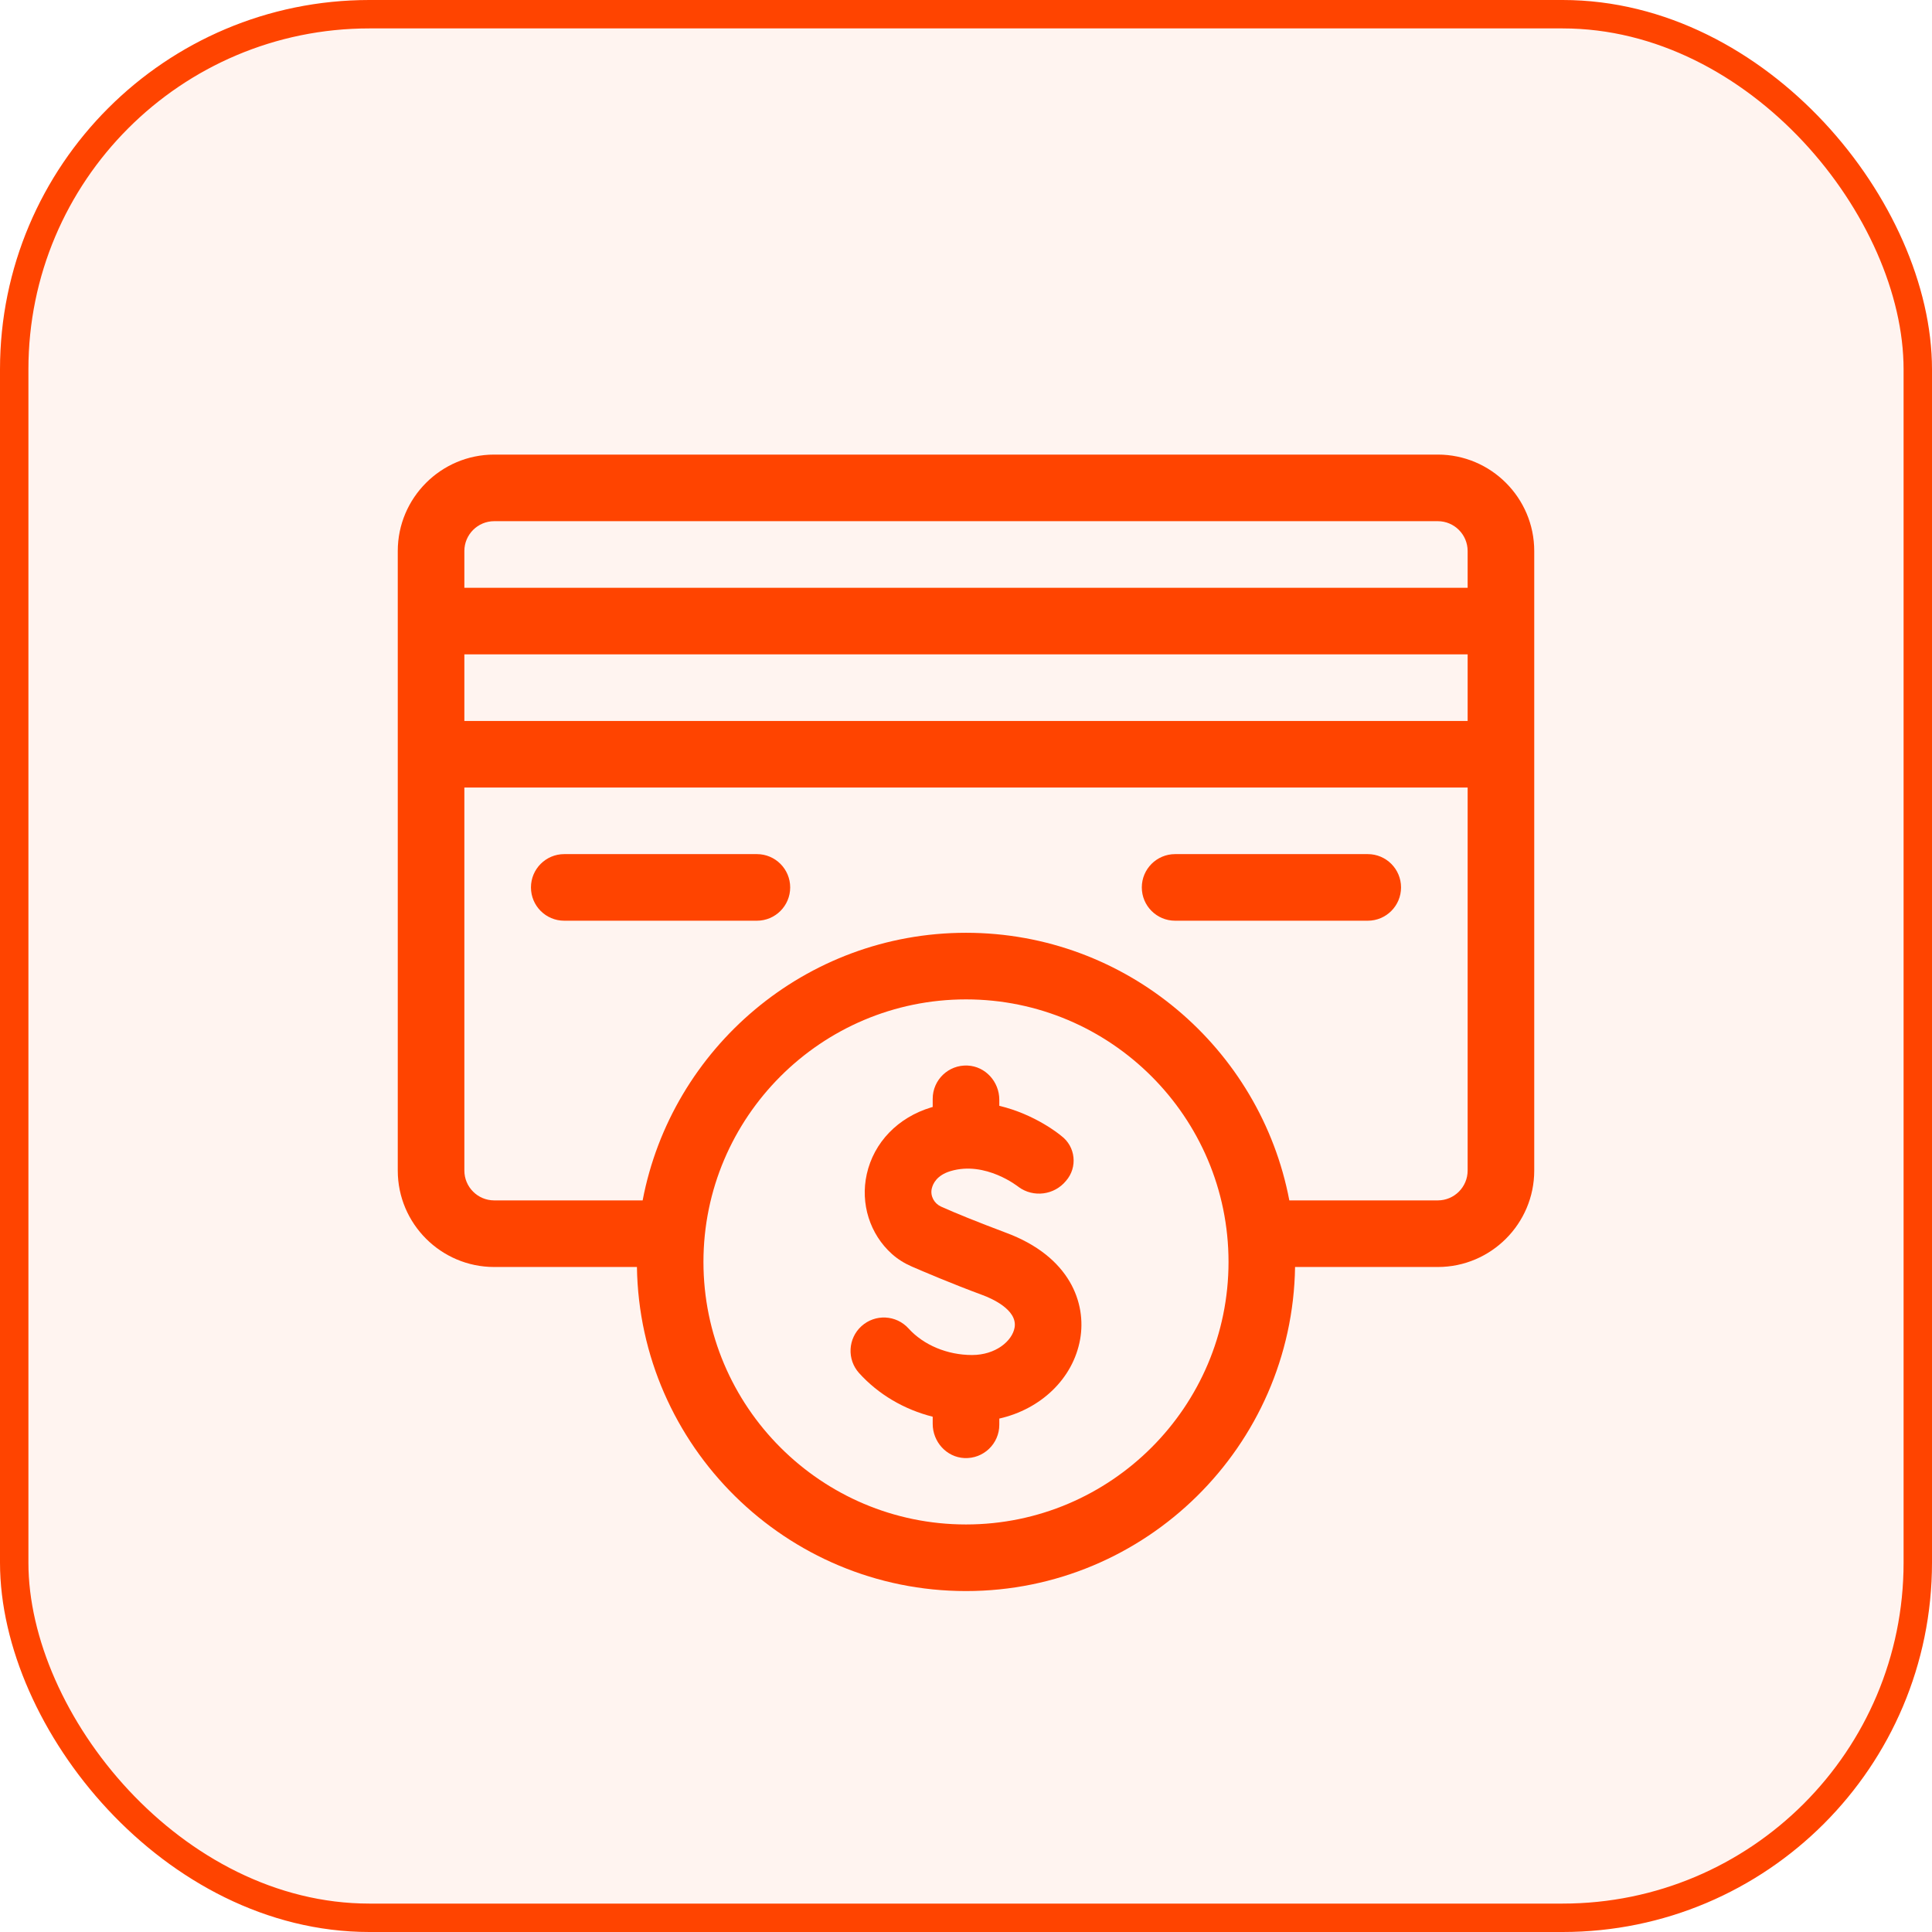 <svg xmlns="http://www.w3.org/2000/svg" width="68" height="68" viewBox="0 0 68 68" fill="none"><rect x="0.5" y="0.5" width="67" height="67" rx="12.5" fill="#FF4400" fill-opacity="0.06" stroke="#FF4400"></rect><g clip-path="url(#clip0_7_244)"><path d="M50.606 16H17.394C15.523 16 14 17.523 14 19.394V41.2C14 43.071 15.523 44.594 17.394 44.594H22.418C22.514 50.9 27.672 56 34 56C40.328 56 45.486 50.9 45.582 44.594H50.606C52.477 44.594 54 43.071 54 41.2V19.394C54 17.523 52.477 16 50.606 16ZM17.394 18.344H50.606C51.185 18.344 51.656 18.815 51.656 19.394V20.688H16.344V19.394C16.344 18.815 16.815 18.344 17.394 18.344ZM51.656 25.375H16.344V23.031H51.656V25.375ZM34 53.656C28.905 53.656 24.759 49.511 24.759 44.416C24.759 39.321 28.905 35.175 34 35.175C39.095 35.175 43.24 39.32 43.24 44.416C43.24 49.511 39.095 53.656 34 53.656ZM50.606 42.25H45.38C44.363 36.894 39.648 32.831 34 32.831C28.352 32.831 23.637 36.894 22.619 42.25H17.394C16.815 42.25 16.344 41.779 16.344 41.2V27.719H51.656V41.2C51.656 41.779 51.185 42.25 50.606 42.25Z" fill="#FF4400"></path><path d="M26.64 30.062H19.859C19.212 30.062 18.688 30.587 18.688 31.234C18.688 31.882 19.212 32.406 19.859 32.406H26.64C27.287 32.406 27.812 31.882 27.812 31.234C27.812 30.587 27.287 30.062 26.64 30.062Z" fill="#FF4400"></path><path d="M48.141 30.062H41.36C40.713 30.062 40.188 30.587 40.188 31.234C40.188 31.882 40.713 32.406 41.36 32.406H48.141C48.788 32.406 49.312 31.882 49.312 31.234C49.312 30.587 48.788 30.062 48.141 30.062Z" fill="#FF4400"></path><path d="M35.391 43.382C34.415 43.015 33.596 42.684 33.119 42.467C32.881 42.358 32.739 42.099 32.793 41.842C32.794 41.84 32.794 41.838 32.795 41.836C32.832 41.669 32.967 41.367 33.453 41.22C34.688 40.848 35.839 41.767 35.85 41.777L35.843 41.771L35.848 41.766L35.85 41.777C36.373 42.16 37.107 42.064 37.518 41.564C37.937 41.088 37.86 40.355 37.351 39.977C37.297 39.931 36.435 39.222 35.172 38.921V38.707C35.172 38.076 34.687 37.533 34.056 37.504C33.384 37.472 32.828 38.008 32.828 38.674V38.962C32.811 38.967 32.794 38.971 32.777 38.976C31.604 39.329 30.756 40.208 30.507 41.327C30.276 42.364 30.617 43.441 31.395 44.138C31.593 44.315 31.827 44.463 32.092 44.578C32.477 44.745 33.489 45.178 34.579 45.581C34.873 45.689 35.823 46.092 35.71 46.728C35.625 47.202 35.042 47.692 34.212 47.692C33.343 47.692 32.507 47.343 31.977 46.757C31.542 46.277 30.801 46.241 30.321 46.676C29.842 47.11 29.805 47.851 30.24 48.331C30.92 49.081 31.824 49.61 32.828 49.864V50.115C32.828 50.746 33.313 51.289 33.943 51.319C34.616 51.35 35.172 50.814 35.172 50.148V49.929C36.633 49.598 37.769 48.526 38.017 47.14C38.243 45.875 37.672 44.223 35.391 43.382Z" fill="#FF4400"></path></g><defs><clipPath id="clip0_7_244"><rect width="40" height="40" fill="white" transform="translate(14 16)"></rect></clipPath></defs></svg>